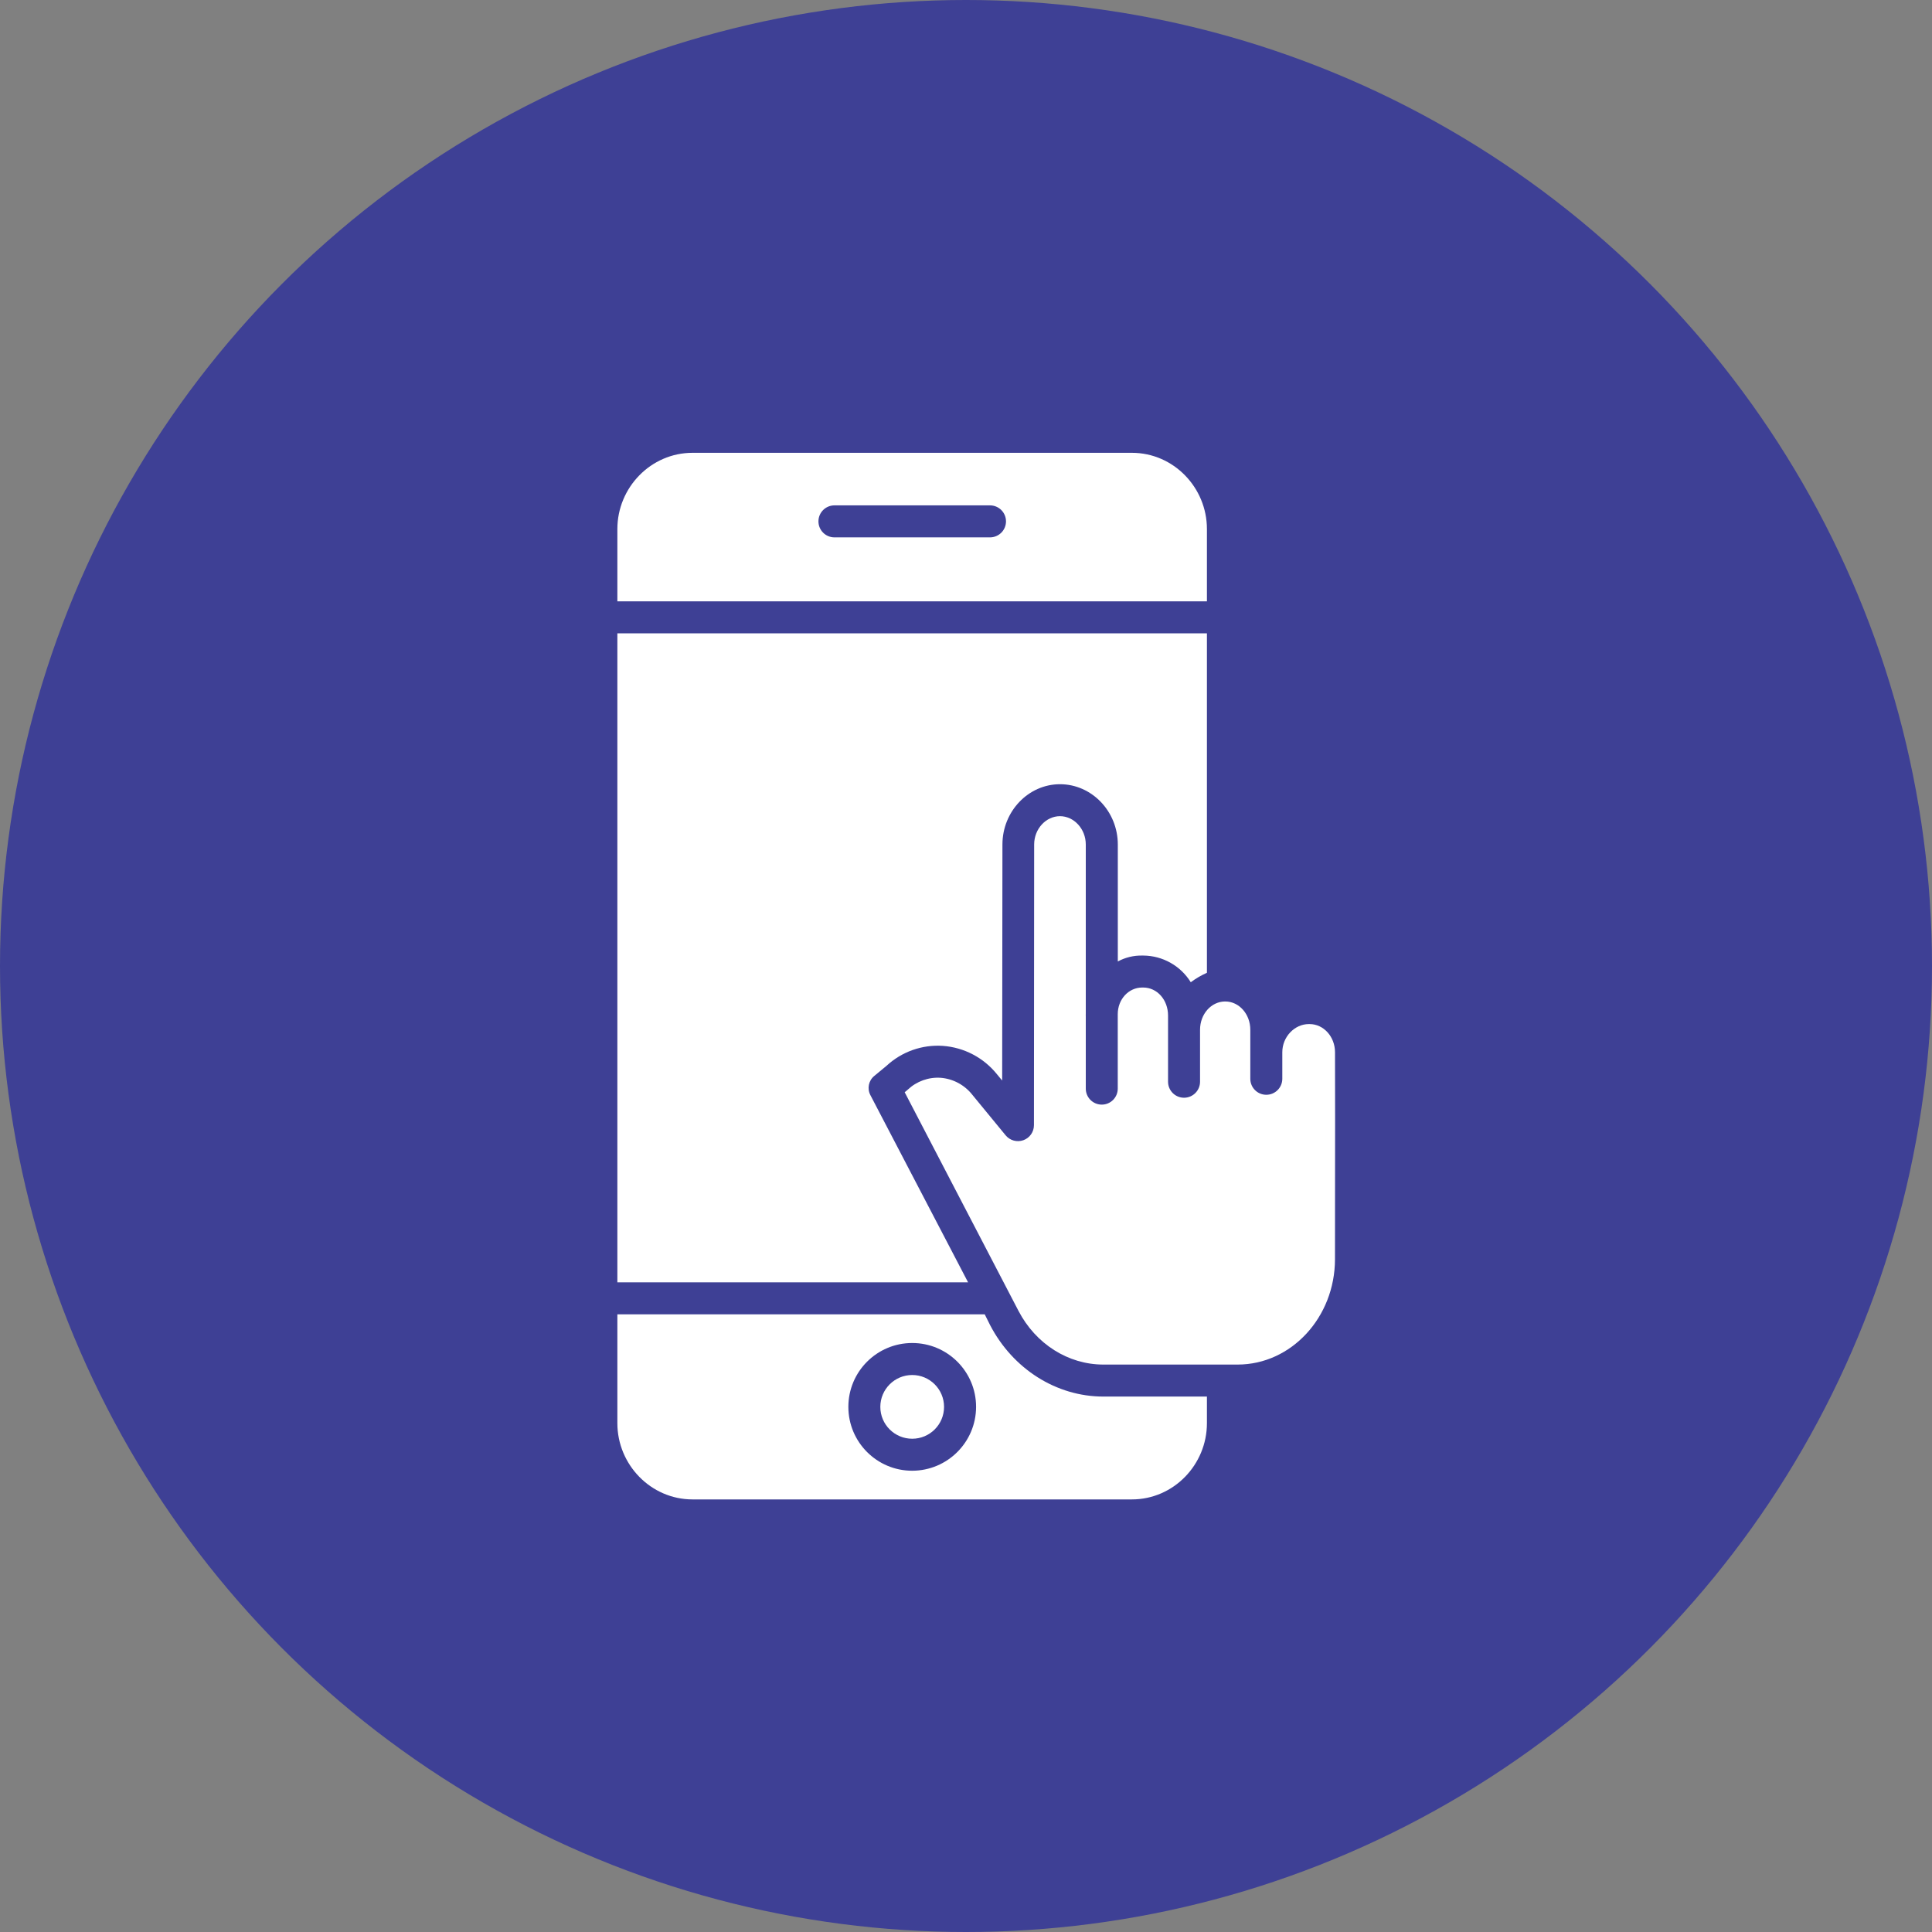 <svg width="64" height="64" viewBox="0 0 64 64" fill="none" xmlns="http://www.w3.org/2000/svg">
<rect x="0" y="0" width="64" height="64" fill="#808080" stroke="none"/>
<circle cx="32" cy="32" r="32" fill="#3E4095"/>
<g clip-path="url(#clip0_4276_1956)">
<path d="M28.833 36.278C28.718 36.061 28.773 35.793 28.965 35.639L29.37 35.304C29.875 34.837 30.549 34.599 31.235 34.646C31.936 34.697 32.584 35.037 33.025 35.585L33.198 35.794L33.207 27.974C33.208 26.874 34.068 25.978 35.114 25.978C36.163 25.978 37.029 26.874 37.029 27.976V31.85C37.278 31.715 37.557 31.648 37.84 31.654H37.872C38.514 31.658 39.108 31.992 39.446 32.538C39.612 32.414 39.792 32.308 39.981 32.225V20.98H20.451V42.479H32.069L28.833 36.278Z" fill="white"/>
<path d="M31.273 46.605C31.273 47.188 30.801 47.66 30.218 47.66C29.635 47.66 29.162 47.188 29.162 46.605C29.162 46.022 29.635 45.549 30.218 45.549C30.801 45.549 31.273 46.022 31.273 46.605Z" fill="white"/>
<path d="M39.981 17.526C39.981 16.148 38.873 15 37.496 15H22.94C21.563 15 20.451 16.148 20.451 17.526V19.92H39.981V17.526ZM32.795 17.801H27.642C27.349 17.801 27.112 17.564 27.112 17.271C27.112 16.978 27.349 16.741 27.642 16.741H32.795C33.087 16.741 33.325 16.978 33.325 17.271C33.325 17.564 33.087 17.801 32.795 17.801Z" fill="white"/>
<path d="M43.384 33.924H43.354C42.891 33.924 42.478 34.34 42.478 34.857V35.736C42.478 36.029 42.24 36.266 41.948 36.266C41.655 36.266 41.418 36.029 41.418 35.736V34.113C41.418 33.596 41.05 33.175 40.587 33.175C40.12 33.175 39.753 33.596 39.753 34.113V35.834C39.753 36.126 39.515 36.364 39.223 36.364C38.93 36.364 38.693 36.126 38.693 35.834V33.64C38.693 33.123 38.334 32.713 37.87 32.713H37.838C37.388 32.713 37.027 33.1 37.027 33.597V36.062C37.027 36.355 36.79 36.592 36.498 36.592C36.205 36.592 35.968 36.355 35.968 36.062V33.671C35.968 33.66 35.967 33.65 35.967 33.64C35.967 33.619 35.968 33.599 35.968 33.578V27.975C35.968 27.458 35.576 27.037 35.113 27.037C34.65 27.037 34.258 27.457 34.258 27.974L34.251 37.272C34.251 37.496 34.111 37.696 33.9 37.771C33.689 37.846 33.454 37.781 33.312 37.608L32.202 36.257C31.946 35.936 31.568 35.735 31.158 35.703C30.759 35.677 30.366 35.819 30.074 36.093C30.068 36.099 30.061 36.105 30.054 36.111L29.969 36.182L33.739 43.425C34.31 44.521 35.386 45.203 36.549 45.203H40.998C42.774 45.203 44.221 43.638 44.223 41.714C44.224 40.636 44.225 39.832 44.225 39.18C44.228 37.432 44.228 36.781 44.224 34.856C44.223 34.341 43.846 33.924 43.384 33.924Z" fill="white"/>
<path d="M32.8 43.899L32.62 43.538H20.451V47.144C20.451 48.521 21.563 49.67 22.94 49.67H37.496C38.874 49.67 39.981 48.521 39.981 47.144V46.263H36.55C34.991 46.263 33.555 45.348 32.8 43.899ZM30.218 48.72C29.05 48.72 28.103 47.773 28.103 46.604C28.103 45.436 29.05 44.489 30.218 44.489C31.387 44.489 32.334 45.436 32.334 46.604C32.332 47.772 31.386 48.718 30.218 48.72Z" fill="white"/>
</g>
<defs>
<clipPath id="clip0_4276_1956">
<rect width="34.67" height="34.67" fill="white" transform="translate(15 15)"/>
</clipPath>
</defs>
</svg>
